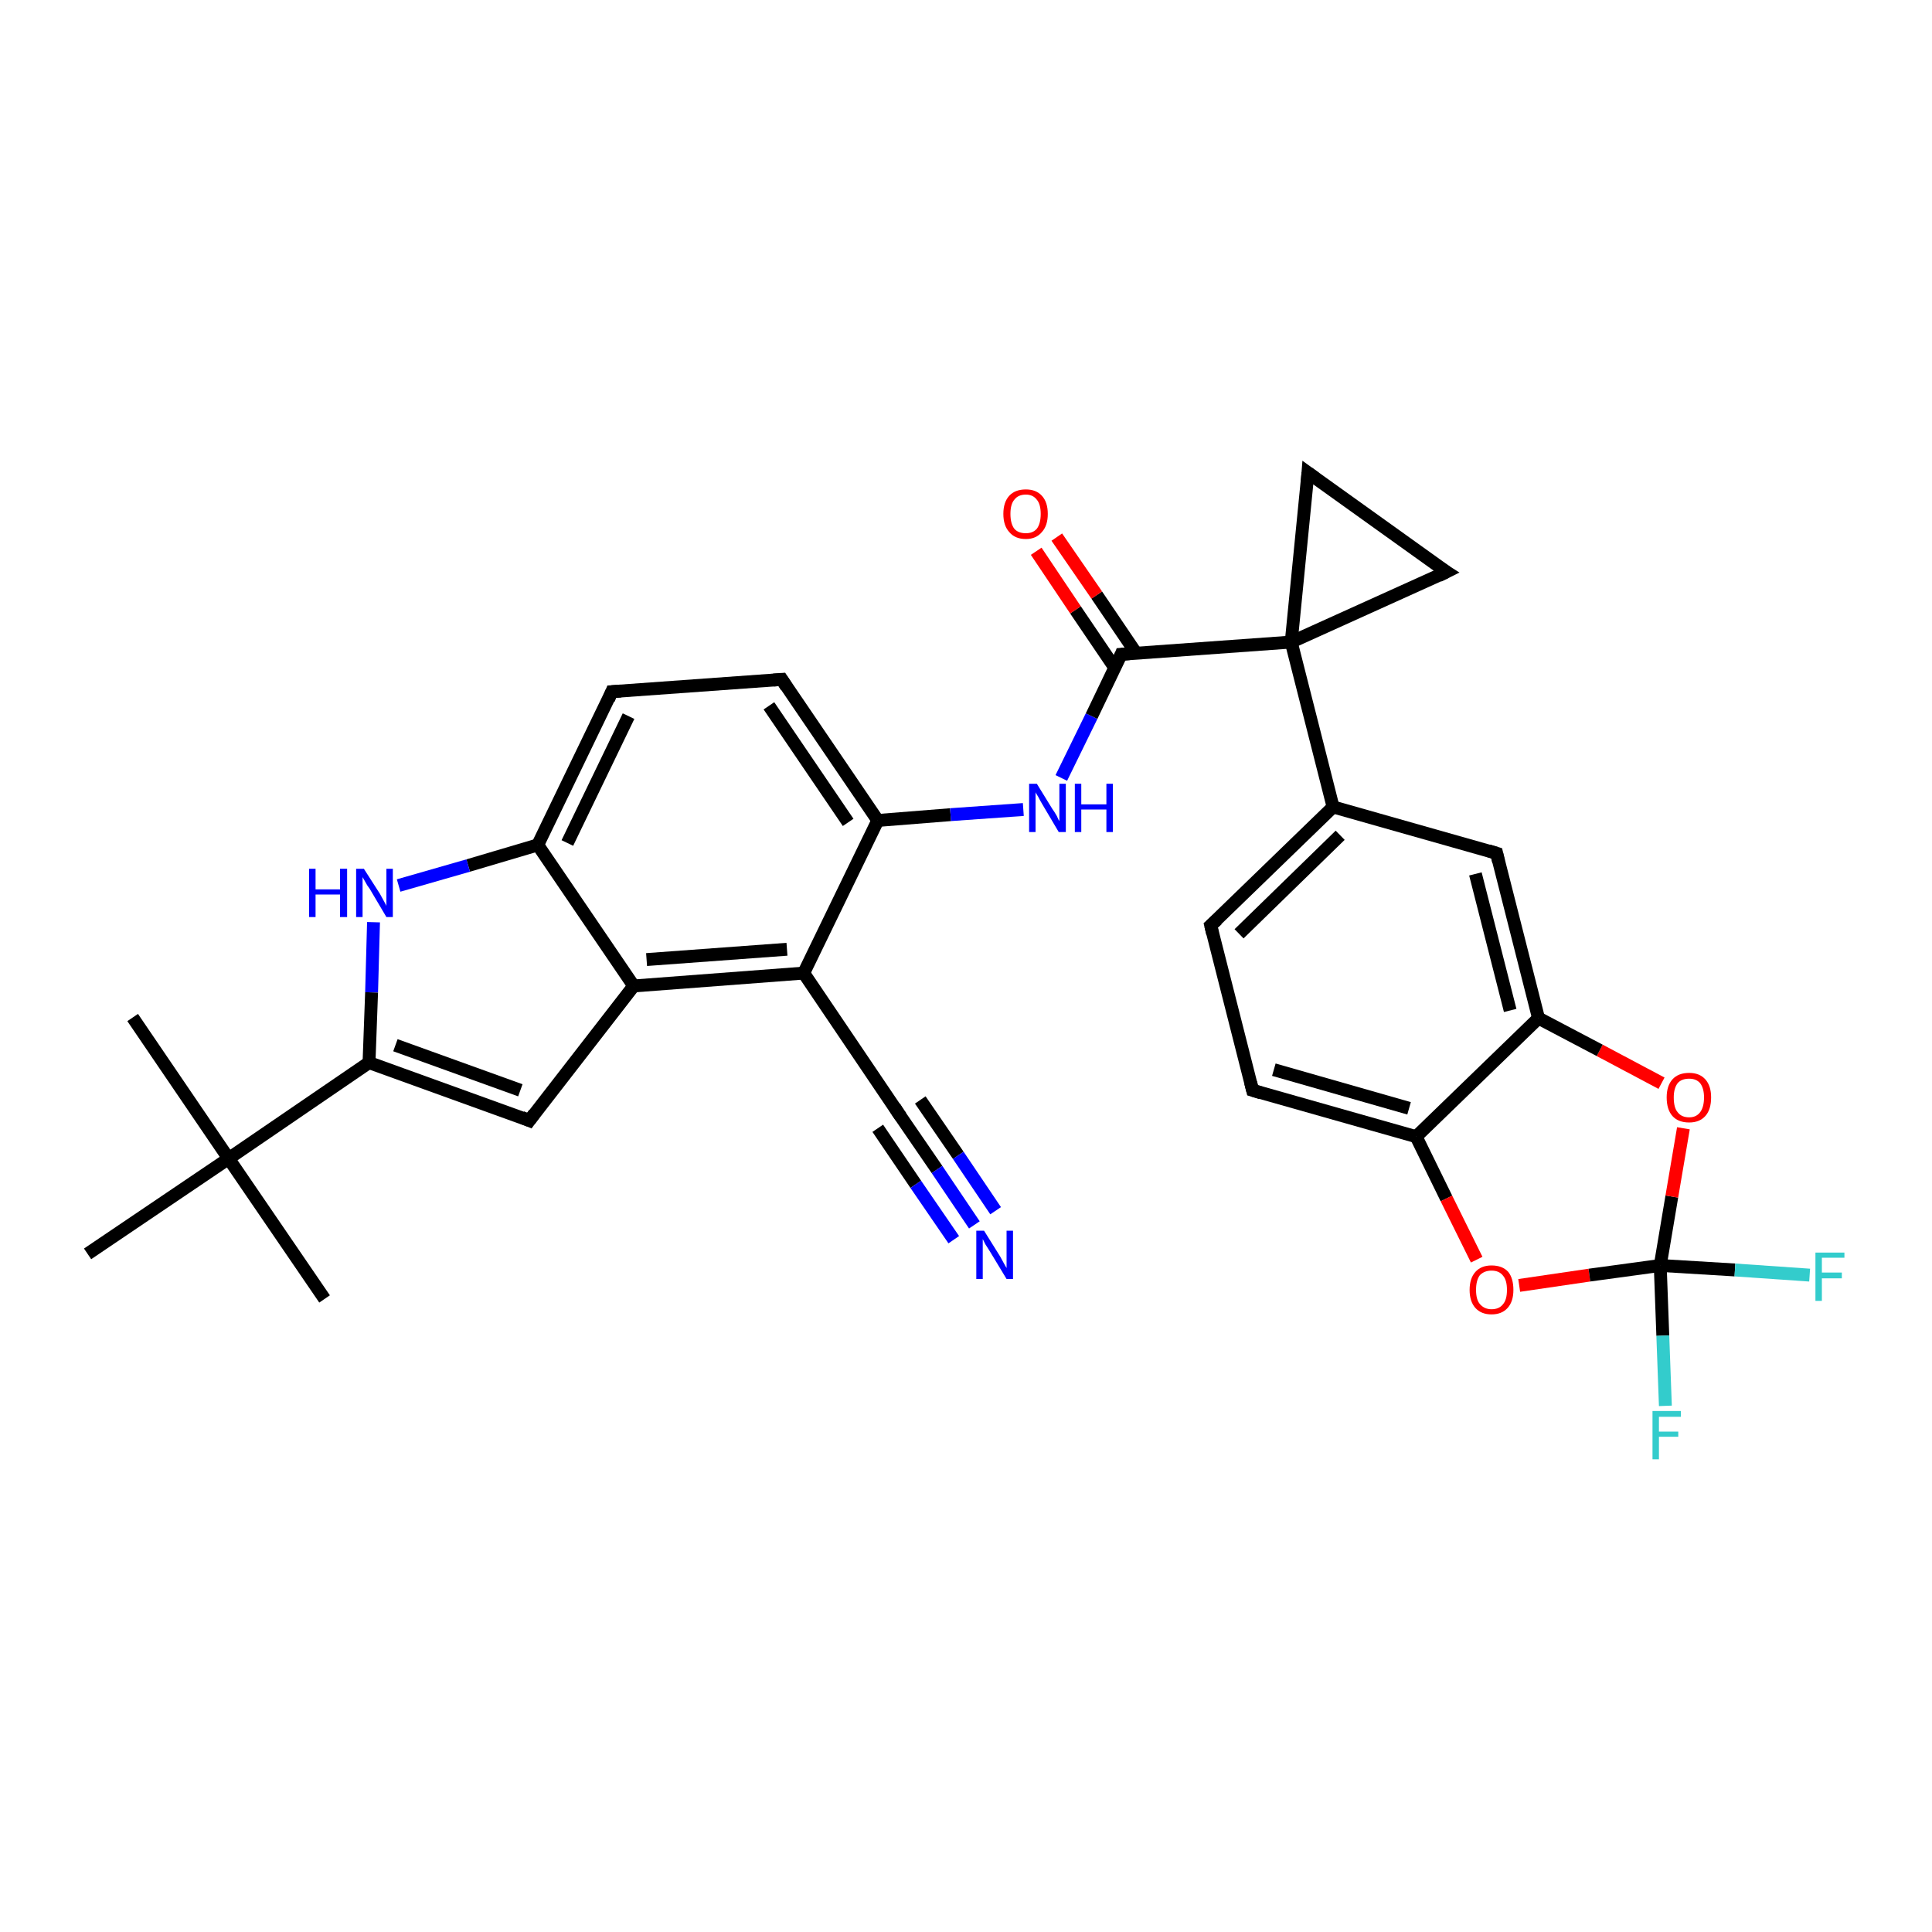<?xml version='1.0' encoding='iso-8859-1'?>
<svg version='1.1' baseProfile='full'
              xmlns='http://www.w3.org/2000/svg'
                      xmlns:rdkit='http://www.rdkit.org/xml'
                      xmlns:xlink='http://www.w3.org/1999/xlink'
                  xml:space='preserve'
width='300px' height='300px' viewBox='0 0 300 300'>
<!-- END OF HEADER -->
<rect style='opacity:1.0;fill:#FFFFFF;stroke:none' width='300.0' height='300.0' x='0.0' y='0.0'> </rect>
<path class='bond-0 atom-0 atom-1' d='M 20.6,158.0 L 35.5,179.9' style='fill:none;fill-rule:evenodd;stroke:#000000;stroke-width:2.0px;stroke-linecap:butt;stroke-linejoin:miter;stroke-opacity:1' />
<path class='bond-1 atom-1 atom-2' d='M 35.5,179.9 L 50.4,201.7' style='fill:none;fill-rule:evenodd;stroke:#000000;stroke-width:2.0px;stroke-linecap:butt;stroke-linejoin:miter;stroke-opacity:1' />
<path class='bond-2 atom-1 atom-3' d='M 35.5,179.9 L 13.6,194.7' style='fill:none;fill-rule:evenodd;stroke:#000000;stroke-width:2.0px;stroke-linecap:butt;stroke-linejoin:miter;stroke-opacity:1' />
<path class='bond-3 atom-1 atom-4' d='M 35.5,179.9 L 57.3,165.0' style='fill:none;fill-rule:evenodd;stroke:#000000;stroke-width:2.0px;stroke-linecap:butt;stroke-linejoin:miter;stroke-opacity:1' />
<path class='bond-4 atom-4 atom-5' d='M 57.3,165.0 L 82.2,174.0' style='fill:none;fill-rule:evenodd;stroke:#000000;stroke-width:2.0px;stroke-linecap:butt;stroke-linejoin:miter;stroke-opacity:1' />
<path class='bond-4 atom-4 atom-5' d='M 61.4,162.3 L 80.8,169.3' style='fill:none;fill-rule:evenodd;stroke:#000000;stroke-width:2.0px;stroke-linecap:butt;stroke-linejoin:miter;stroke-opacity:1' />
<path class='bond-5 atom-5 atom-6' d='M 82.2,174.0 L 98.4,153.1' style='fill:none;fill-rule:evenodd;stroke:#000000;stroke-width:2.0px;stroke-linecap:butt;stroke-linejoin:miter;stroke-opacity:1' />
<path class='bond-6 atom-6 atom-7' d='M 98.4,153.1 L 124.8,151.1' style='fill:none;fill-rule:evenodd;stroke:#000000;stroke-width:2.0px;stroke-linecap:butt;stroke-linejoin:miter;stroke-opacity:1' />
<path class='bond-6 atom-6 atom-7' d='M 100.4,149.0 L 122.2,147.4' style='fill:none;fill-rule:evenodd;stroke:#000000;stroke-width:2.0px;stroke-linecap:butt;stroke-linejoin:miter;stroke-opacity:1' />
<path class='bond-7 atom-7 atom-8' d='M 124.8,151.1 L 139.6,173.0' style='fill:none;fill-rule:evenodd;stroke:#000000;stroke-width:2.0px;stroke-linecap:butt;stroke-linejoin:miter;stroke-opacity:1' />
<path class='bond-8 atom-8 atom-9' d='M 139.6,173.0 L 145.5,181.6' style='fill:none;fill-rule:evenodd;stroke:#000000;stroke-width:2.0px;stroke-linecap:butt;stroke-linejoin:miter;stroke-opacity:1' />
<path class='bond-8 atom-8 atom-9' d='M 145.5,181.6 L 151.3,190.2' style='fill:none;fill-rule:evenodd;stroke:#0000FF;stroke-width:2.0px;stroke-linecap:butt;stroke-linejoin:miter;stroke-opacity:1' />
<path class='bond-8 atom-8 atom-9' d='M 142.9,170.8 L 148.8,179.4' style='fill:none;fill-rule:evenodd;stroke:#000000;stroke-width:2.0px;stroke-linecap:butt;stroke-linejoin:miter;stroke-opacity:1' />
<path class='bond-8 atom-8 atom-9' d='M 148.8,179.4 L 154.6,188.0' style='fill:none;fill-rule:evenodd;stroke:#0000FF;stroke-width:2.0px;stroke-linecap:butt;stroke-linejoin:miter;stroke-opacity:1' />
<path class='bond-8 atom-8 atom-9' d='M 136.3,175.2 L 142.2,183.9' style='fill:none;fill-rule:evenodd;stroke:#000000;stroke-width:2.0px;stroke-linecap:butt;stroke-linejoin:miter;stroke-opacity:1' />
<path class='bond-8 atom-8 atom-9' d='M 142.2,183.9 L 148.1,192.5' style='fill:none;fill-rule:evenodd;stroke:#0000FF;stroke-width:2.0px;stroke-linecap:butt;stroke-linejoin:miter;stroke-opacity:1' />
<path class='bond-9 atom-7 atom-10' d='M 124.8,151.1 L 136.3,127.4' style='fill:none;fill-rule:evenodd;stroke:#000000;stroke-width:2.0px;stroke-linecap:butt;stroke-linejoin:miter;stroke-opacity:1' />
<path class='bond-10 atom-10 atom-11' d='M 136.3,127.4 L 147.6,126.5' style='fill:none;fill-rule:evenodd;stroke:#000000;stroke-width:2.0px;stroke-linecap:butt;stroke-linejoin:miter;stroke-opacity:1' />
<path class='bond-10 atom-10 atom-11' d='M 147.6,126.5 L 158.9,125.7' style='fill:none;fill-rule:evenodd;stroke:#0000FF;stroke-width:2.0px;stroke-linecap:butt;stroke-linejoin:miter;stroke-opacity:1' />
<path class='bond-11 atom-11 atom-12' d='M 164.8,120.8 L 169.5,111.2' style='fill:none;fill-rule:evenodd;stroke:#0000FF;stroke-width:2.0px;stroke-linecap:butt;stroke-linejoin:miter;stroke-opacity:1' />
<path class='bond-11 atom-11 atom-12' d='M 169.5,111.2 L 174.1,101.6' style='fill:none;fill-rule:evenodd;stroke:#000000;stroke-width:2.0px;stroke-linecap:butt;stroke-linejoin:miter;stroke-opacity:1' />
<path class='bond-12 atom-12 atom-13' d='M 176.4,101.4 L 170.3,92.4' style='fill:none;fill-rule:evenodd;stroke:#000000;stroke-width:2.0px;stroke-linecap:butt;stroke-linejoin:miter;stroke-opacity:1' />
<path class='bond-12 atom-12 atom-13' d='M 170.3,92.4 L 164.1,83.4' style='fill:none;fill-rule:evenodd;stroke:#FF0000;stroke-width:2.0px;stroke-linecap:butt;stroke-linejoin:miter;stroke-opacity:1' />
<path class='bond-12 atom-12 atom-13' d='M 173.1,103.7 L 167.0,94.7' style='fill:none;fill-rule:evenodd;stroke:#000000;stroke-width:2.0px;stroke-linecap:butt;stroke-linejoin:miter;stroke-opacity:1' />
<path class='bond-12 atom-12 atom-13' d='M 167.0,94.7 L 160.9,85.6' style='fill:none;fill-rule:evenodd;stroke:#FF0000;stroke-width:2.0px;stroke-linecap:butt;stroke-linejoin:miter;stroke-opacity:1' />
<path class='bond-13 atom-12 atom-14' d='M 174.1,101.6 L 200.5,99.7' style='fill:none;fill-rule:evenodd;stroke:#000000;stroke-width:2.0px;stroke-linecap:butt;stroke-linejoin:miter;stroke-opacity:1' />
<path class='bond-14 atom-14 atom-15' d='M 200.5,99.7 L 224.6,88.8' style='fill:none;fill-rule:evenodd;stroke:#000000;stroke-width:2.0px;stroke-linecap:butt;stroke-linejoin:miter;stroke-opacity:1' />
<path class='bond-15 atom-15 atom-16' d='M 224.6,88.8 L 203.1,73.4' style='fill:none;fill-rule:evenodd;stroke:#000000;stroke-width:2.0px;stroke-linecap:butt;stroke-linejoin:miter;stroke-opacity:1' />
<path class='bond-16 atom-14 atom-17' d='M 200.5,99.7 L 207.0,125.3' style='fill:none;fill-rule:evenodd;stroke:#000000;stroke-width:2.0px;stroke-linecap:butt;stroke-linejoin:miter;stroke-opacity:1' />
<path class='bond-17 atom-17 atom-18' d='M 207.0,125.3 L 188.0,143.7' style='fill:none;fill-rule:evenodd;stroke:#000000;stroke-width:2.0px;stroke-linecap:butt;stroke-linejoin:miter;stroke-opacity:1' />
<path class='bond-17 atom-17 atom-18' d='M 208.1,129.7 L 192.4,145.0' style='fill:none;fill-rule:evenodd;stroke:#000000;stroke-width:2.0px;stroke-linecap:butt;stroke-linejoin:miter;stroke-opacity:1' />
<path class='bond-18 atom-18 atom-19' d='M 188.0,143.7 L 194.5,169.3' style='fill:none;fill-rule:evenodd;stroke:#000000;stroke-width:2.0px;stroke-linecap:butt;stroke-linejoin:miter;stroke-opacity:1' />
<path class='bond-19 atom-19 atom-20' d='M 194.5,169.3 L 219.9,176.5' style='fill:none;fill-rule:evenodd;stroke:#000000;stroke-width:2.0px;stroke-linecap:butt;stroke-linejoin:miter;stroke-opacity:1' />
<path class='bond-19 atom-19 atom-20' d='M 197.8,166.1 L 218.8,172.1' style='fill:none;fill-rule:evenodd;stroke:#000000;stroke-width:2.0px;stroke-linecap:butt;stroke-linejoin:miter;stroke-opacity:1' />
<path class='bond-20 atom-20 atom-21' d='M 219.9,176.5 L 224.6,186.1' style='fill:none;fill-rule:evenodd;stroke:#000000;stroke-width:2.0px;stroke-linecap:butt;stroke-linejoin:miter;stroke-opacity:1' />
<path class='bond-20 atom-20 atom-21' d='M 224.6,186.1 L 229.3,195.6' style='fill:none;fill-rule:evenodd;stroke:#FF0000;stroke-width:2.0px;stroke-linecap:butt;stroke-linejoin:miter;stroke-opacity:1' />
<path class='bond-21 atom-21 atom-22' d='M 235.9,199.6 L 246.8,198.0' style='fill:none;fill-rule:evenodd;stroke:#FF0000;stroke-width:2.0px;stroke-linecap:butt;stroke-linejoin:miter;stroke-opacity:1' />
<path class='bond-21 atom-21 atom-22' d='M 246.8,198.0 L 257.8,196.5' style='fill:none;fill-rule:evenodd;stroke:#000000;stroke-width:2.0px;stroke-linecap:butt;stroke-linejoin:miter;stroke-opacity:1' />
<path class='bond-22 atom-22 atom-23' d='M 257.8,196.5 L 258.2,207.4' style='fill:none;fill-rule:evenodd;stroke:#000000;stroke-width:2.0px;stroke-linecap:butt;stroke-linejoin:miter;stroke-opacity:1' />
<path class='bond-22 atom-22 atom-23' d='M 258.2,207.4 L 258.6,218.3' style='fill:none;fill-rule:evenodd;stroke:#33CCCC;stroke-width:2.0px;stroke-linecap:butt;stroke-linejoin:miter;stroke-opacity:1' />
<path class='bond-23 atom-22 atom-24' d='M 257.8,196.5 L 269.4,197.2' style='fill:none;fill-rule:evenodd;stroke:#000000;stroke-width:2.0px;stroke-linecap:butt;stroke-linejoin:miter;stroke-opacity:1' />
<path class='bond-23 atom-22 atom-24' d='M 269.4,197.2 L 281.0,198.0' style='fill:none;fill-rule:evenodd;stroke:#33CCCC;stroke-width:2.0px;stroke-linecap:butt;stroke-linejoin:miter;stroke-opacity:1' />
<path class='bond-24 atom-22 atom-25' d='M 257.8,196.5 L 259.6,185.8' style='fill:none;fill-rule:evenodd;stroke:#000000;stroke-width:2.0px;stroke-linecap:butt;stroke-linejoin:miter;stroke-opacity:1' />
<path class='bond-24 atom-22 atom-25' d='M 259.6,185.8 L 261.4,175.2' style='fill:none;fill-rule:evenodd;stroke:#FF0000;stroke-width:2.0px;stroke-linecap:butt;stroke-linejoin:miter;stroke-opacity:1' />
<path class='bond-25 atom-25 atom-26' d='M 258.0,168.2 L 248.4,163.1' style='fill:none;fill-rule:evenodd;stroke:#FF0000;stroke-width:2.0px;stroke-linecap:butt;stroke-linejoin:miter;stroke-opacity:1' />
<path class='bond-25 atom-25 atom-26' d='M 248.4,163.1 L 238.9,158.1' style='fill:none;fill-rule:evenodd;stroke:#000000;stroke-width:2.0px;stroke-linecap:butt;stroke-linejoin:miter;stroke-opacity:1' />
<path class='bond-26 atom-26 atom-27' d='M 238.9,158.1 L 232.4,132.5' style='fill:none;fill-rule:evenodd;stroke:#000000;stroke-width:2.0px;stroke-linecap:butt;stroke-linejoin:miter;stroke-opacity:1' />
<path class='bond-26 atom-26 atom-27' d='M 234.5,156.9 L 229.1,135.7' style='fill:none;fill-rule:evenodd;stroke:#000000;stroke-width:2.0px;stroke-linecap:butt;stroke-linejoin:miter;stroke-opacity:1' />
<path class='bond-27 atom-10 atom-28' d='M 136.3,127.4 L 121.4,105.5' style='fill:none;fill-rule:evenodd;stroke:#000000;stroke-width:2.0px;stroke-linecap:butt;stroke-linejoin:miter;stroke-opacity:1' />
<path class='bond-27 atom-10 atom-28' d='M 131.7,127.7 L 119.4,109.6' style='fill:none;fill-rule:evenodd;stroke:#000000;stroke-width:2.0px;stroke-linecap:butt;stroke-linejoin:miter;stroke-opacity:1' />
<path class='bond-28 atom-28 atom-29' d='M 121.4,105.5 L 95.0,107.4' style='fill:none;fill-rule:evenodd;stroke:#000000;stroke-width:2.0px;stroke-linecap:butt;stroke-linejoin:miter;stroke-opacity:1' />
<path class='bond-29 atom-29 atom-30' d='M 95.0,107.4 L 83.5,131.2' style='fill:none;fill-rule:evenodd;stroke:#000000;stroke-width:2.0px;stroke-linecap:butt;stroke-linejoin:miter;stroke-opacity:1' />
<path class='bond-29 atom-29 atom-30' d='M 97.6,111.2 L 88.1,130.9' style='fill:none;fill-rule:evenodd;stroke:#000000;stroke-width:2.0px;stroke-linecap:butt;stroke-linejoin:miter;stroke-opacity:1' />
<path class='bond-30 atom-30 atom-31' d='M 83.5,131.2 L 72.7,134.4' style='fill:none;fill-rule:evenodd;stroke:#000000;stroke-width:2.0px;stroke-linecap:butt;stroke-linejoin:miter;stroke-opacity:1' />
<path class='bond-30 atom-30 atom-31' d='M 72.7,134.4 L 61.9,137.5' style='fill:none;fill-rule:evenodd;stroke:#0000FF;stroke-width:2.0px;stroke-linecap:butt;stroke-linejoin:miter;stroke-opacity:1' />
<path class='bond-31 atom-31 atom-4' d='M 58.0,143.2 L 57.7,154.1' style='fill:none;fill-rule:evenodd;stroke:#0000FF;stroke-width:2.0px;stroke-linecap:butt;stroke-linejoin:miter;stroke-opacity:1' />
<path class='bond-31 atom-31 atom-4' d='M 57.7,154.1 L 57.3,165.0' style='fill:none;fill-rule:evenodd;stroke:#000000;stroke-width:2.0px;stroke-linecap:butt;stroke-linejoin:miter;stroke-opacity:1' />
<path class='bond-32 atom-30 atom-6' d='M 83.5,131.2 L 98.4,153.1' style='fill:none;fill-rule:evenodd;stroke:#000000;stroke-width:2.0px;stroke-linecap:butt;stroke-linejoin:miter;stroke-opacity:1' />
<path class='bond-33 atom-16 atom-14' d='M 203.1,73.4 L 200.5,99.7' style='fill:none;fill-rule:evenodd;stroke:#000000;stroke-width:2.0px;stroke-linecap:butt;stroke-linejoin:miter;stroke-opacity:1' />
<path class='bond-34 atom-27 atom-17' d='M 232.4,132.5 L 207.0,125.3' style='fill:none;fill-rule:evenodd;stroke:#000000;stroke-width:2.0px;stroke-linecap:butt;stroke-linejoin:miter;stroke-opacity:1' />
<path class='bond-35 atom-26 atom-20' d='M 238.9,158.1 L 219.9,176.5' style='fill:none;fill-rule:evenodd;stroke:#000000;stroke-width:2.0px;stroke-linecap:butt;stroke-linejoin:miter;stroke-opacity:1' />
<path d='M 81.0,173.5 L 82.2,174.0 L 83.0,172.9' style='fill:none;stroke:#000000;stroke-width:2.0px;stroke-linecap:butt;stroke-linejoin:miter;stroke-opacity:1;' />
<path d='M 138.9,171.9 L 139.6,173.0 L 139.9,173.4' style='fill:none;stroke:#000000;stroke-width:2.0px;stroke-linecap:butt;stroke-linejoin:miter;stroke-opacity:1;' />
<path d='M 173.9,102.1 L 174.1,101.6 L 175.4,101.5' style='fill:none;stroke:#000000;stroke-width:2.0px;stroke-linecap:butt;stroke-linejoin:miter;stroke-opacity:1;' />
<path d='M 223.4,89.4 L 224.6,88.8 L 223.5,88.1' style='fill:none;stroke:#000000;stroke-width:2.0px;stroke-linecap:butt;stroke-linejoin:miter;stroke-opacity:1;' />
<path d='M 204.2,74.2 L 203.1,73.4 L 203.0,74.7' style='fill:none;stroke:#000000;stroke-width:2.0px;stroke-linecap:butt;stroke-linejoin:miter;stroke-opacity:1;' />
<path d='M 189.0,142.8 L 188.0,143.7 L 188.3,145.0' style='fill:none;stroke:#000000;stroke-width:2.0px;stroke-linecap:butt;stroke-linejoin:miter;stroke-opacity:1;' />
<path d='M 194.2,168.1 L 194.5,169.3 L 195.8,169.7' style='fill:none;stroke:#000000;stroke-width:2.0px;stroke-linecap:butt;stroke-linejoin:miter;stroke-opacity:1;' />
<path d='M 232.7,133.8 L 232.4,132.5 L 231.1,132.1' style='fill:none;stroke:#000000;stroke-width:2.0px;stroke-linecap:butt;stroke-linejoin:miter;stroke-opacity:1;' />
<path d='M 122.1,106.6 L 121.4,105.5 L 120.1,105.6' style='fill:none;stroke:#000000;stroke-width:2.0px;stroke-linecap:butt;stroke-linejoin:miter;stroke-opacity:1;' />
<path d='M 96.4,107.3 L 95.0,107.4 L 94.5,108.6' style='fill:none;stroke:#000000;stroke-width:2.0px;stroke-linecap:butt;stroke-linejoin:miter;stroke-opacity:1;' />
<path class='atom-9' d='M 152.8 191.1
L 155.3 195.1
Q 155.5 195.5, 155.9 196.2
Q 156.3 196.9, 156.3 196.9
L 156.3 191.1
L 157.3 191.1
L 157.3 198.6
L 156.3 198.6
L 153.7 194.3
Q 153.4 193.8, 153.0 193.2
Q 152.7 192.6, 152.6 192.4
L 152.6 198.6
L 151.6 198.6
L 151.6 191.1
L 152.8 191.1
' fill='#0000FF'/>
<path class='atom-11' d='M 161.0 121.7
L 163.4 125.6
Q 163.7 126.0, 164.1 126.7
Q 164.4 127.4, 164.5 127.5
L 164.5 121.7
L 165.5 121.7
L 165.5 129.2
L 164.4 129.2
L 161.8 124.8
Q 161.5 124.3, 161.2 123.7
Q 160.8 123.1, 160.8 123.0
L 160.8 129.2
L 159.8 129.2
L 159.8 121.7
L 161.0 121.7
' fill='#0000FF'/>
<path class='atom-11' d='M 166.9 121.7
L 167.9 121.7
L 167.9 124.9
L 171.8 124.9
L 171.8 121.7
L 172.8 121.7
L 172.8 129.2
L 171.8 129.2
L 171.8 125.7
L 167.9 125.7
L 167.9 129.2
L 166.9 129.2
L 166.9 121.7
' fill='#0000FF'/>
<path class='atom-13' d='M 155.8 79.8
Q 155.8 78.0, 156.7 77.0
Q 157.6 76.0, 159.3 76.0
Q 160.9 76.0, 161.8 77.0
Q 162.7 78.0, 162.7 79.8
Q 162.7 81.6, 161.8 82.6
Q 160.9 83.7, 159.3 83.7
Q 157.6 83.7, 156.7 82.6
Q 155.8 81.6, 155.8 79.8
M 159.3 82.8
Q 160.4 82.8, 161.0 82.1
Q 161.6 81.3, 161.6 79.8
Q 161.6 78.3, 161.0 77.6
Q 160.4 76.8, 159.3 76.8
Q 158.1 76.8, 157.5 77.6
Q 156.9 78.3, 156.9 79.8
Q 156.9 81.3, 157.5 82.1
Q 158.1 82.8, 159.3 82.8
' fill='#FF0000'/>
<path class='atom-21' d='M 228.2 200.3
Q 228.2 198.5, 229.1 197.5
Q 230.0 196.5, 231.6 196.5
Q 233.3 196.5, 234.2 197.5
Q 235.0 198.5, 235.0 200.3
Q 235.0 202.1, 234.1 203.1
Q 233.2 204.1, 231.6 204.1
Q 230.0 204.1, 229.1 203.1
Q 228.2 202.1, 228.2 200.3
M 231.6 203.3
Q 232.8 203.3, 233.4 202.5
Q 234.0 201.8, 234.0 200.3
Q 234.0 198.8, 233.4 198.1
Q 232.8 197.3, 231.6 197.3
Q 230.5 197.3, 229.8 198.0
Q 229.2 198.8, 229.2 200.3
Q 229.2 201.8, 229.8 202.5
Q 230.5 203.3, 231.6 203.3
' fill='#FF0000'/>
<path class='atom-23' d='M 256.6 219.1
L 261.0 219.1
L 261.0 220.0
L 257.6 220.0
L 257.6 222.3
L 260.6 222.3
L 260.6 223.1
L 257.6 223.1
L 257.6 226.6
L 256.6 226.6
L 256.6 219.1
' fill='#33CCCC'/>
<path class='atom-24' d='M 281.9 194.5
L 286.4 194.5
L 286.4 195.3
L 282.9 195.3
L 282.9 197.6
L 286.0 197.6
L 286.0 198.5
L 282.9 198.5
L 282.9 202.0
L 281.9 202.0
L 281.9 194.5
' fill='#33CCCC'/>
<path class='atom-25' d='M 258.8 170.4
Q 258.8 168.6, 259.7 167.6
Q 260.6 166.6, 262.3 166.6
Q 263.9 166.6, 264.8 167.6
Q 265.7 168.6, 265.7 170.4
Q 265.7 172.3, 264.8 173.3
Q 263.9 174.3, 262.3 174.3
Q 260.6 174.3, 259.7 173.3
Q 258.8 172.3, 258.8 170.4
M 262.3 173.5
Q 263.4 173.5, 264.0 172.7
Q 264.6 171.9, 264.6 170.4
Q 264.6 169.0, 264.0 168.2
Q 263.4 167.5, 262.3 167.5
Q 261.1 167.5, 260.5 168.2
Q 259.9 169.0, 259.9 170.4
Q 259.9 172.0, 260.5 172.7
Q 261.1 173.5, 262.3 173.5
' fill='#FF0000'/>
<path class='atom-31' d='M 48.0 134.9
L 49.0 134.9
L 49.0 138.1
L 52.8 138.1
L 52.8 134.9
L 53.9 134.9
L 53.9 142.4
L 52.8 142.4
L 52.8 138.9
L 49.0 138.9
L 49.0 142.4
L 48.0 142.4
L 48.0 134.9
' fill='#0000FF'/>
<path class='atom-31' d='M 56.5 134.9
L 59.0 138.8
Q 59.2 139.2, 59.6 139.9
Q 60.0 140.6, 60.0 140.7
L 60.0 134.9
L 61.0 134.9
L 61.0 142.4
L 60.0 142.4
L 57.4 138.0
Q 57.0 137.5, 56.7 136.9
Q 56.4 136.4, 56.3 136.2
L 56.3 142.4
L 55.3 142.4
L 55.3 134.9
L 56.5 134.9
' fill='#0000FF'/>
</svg>
